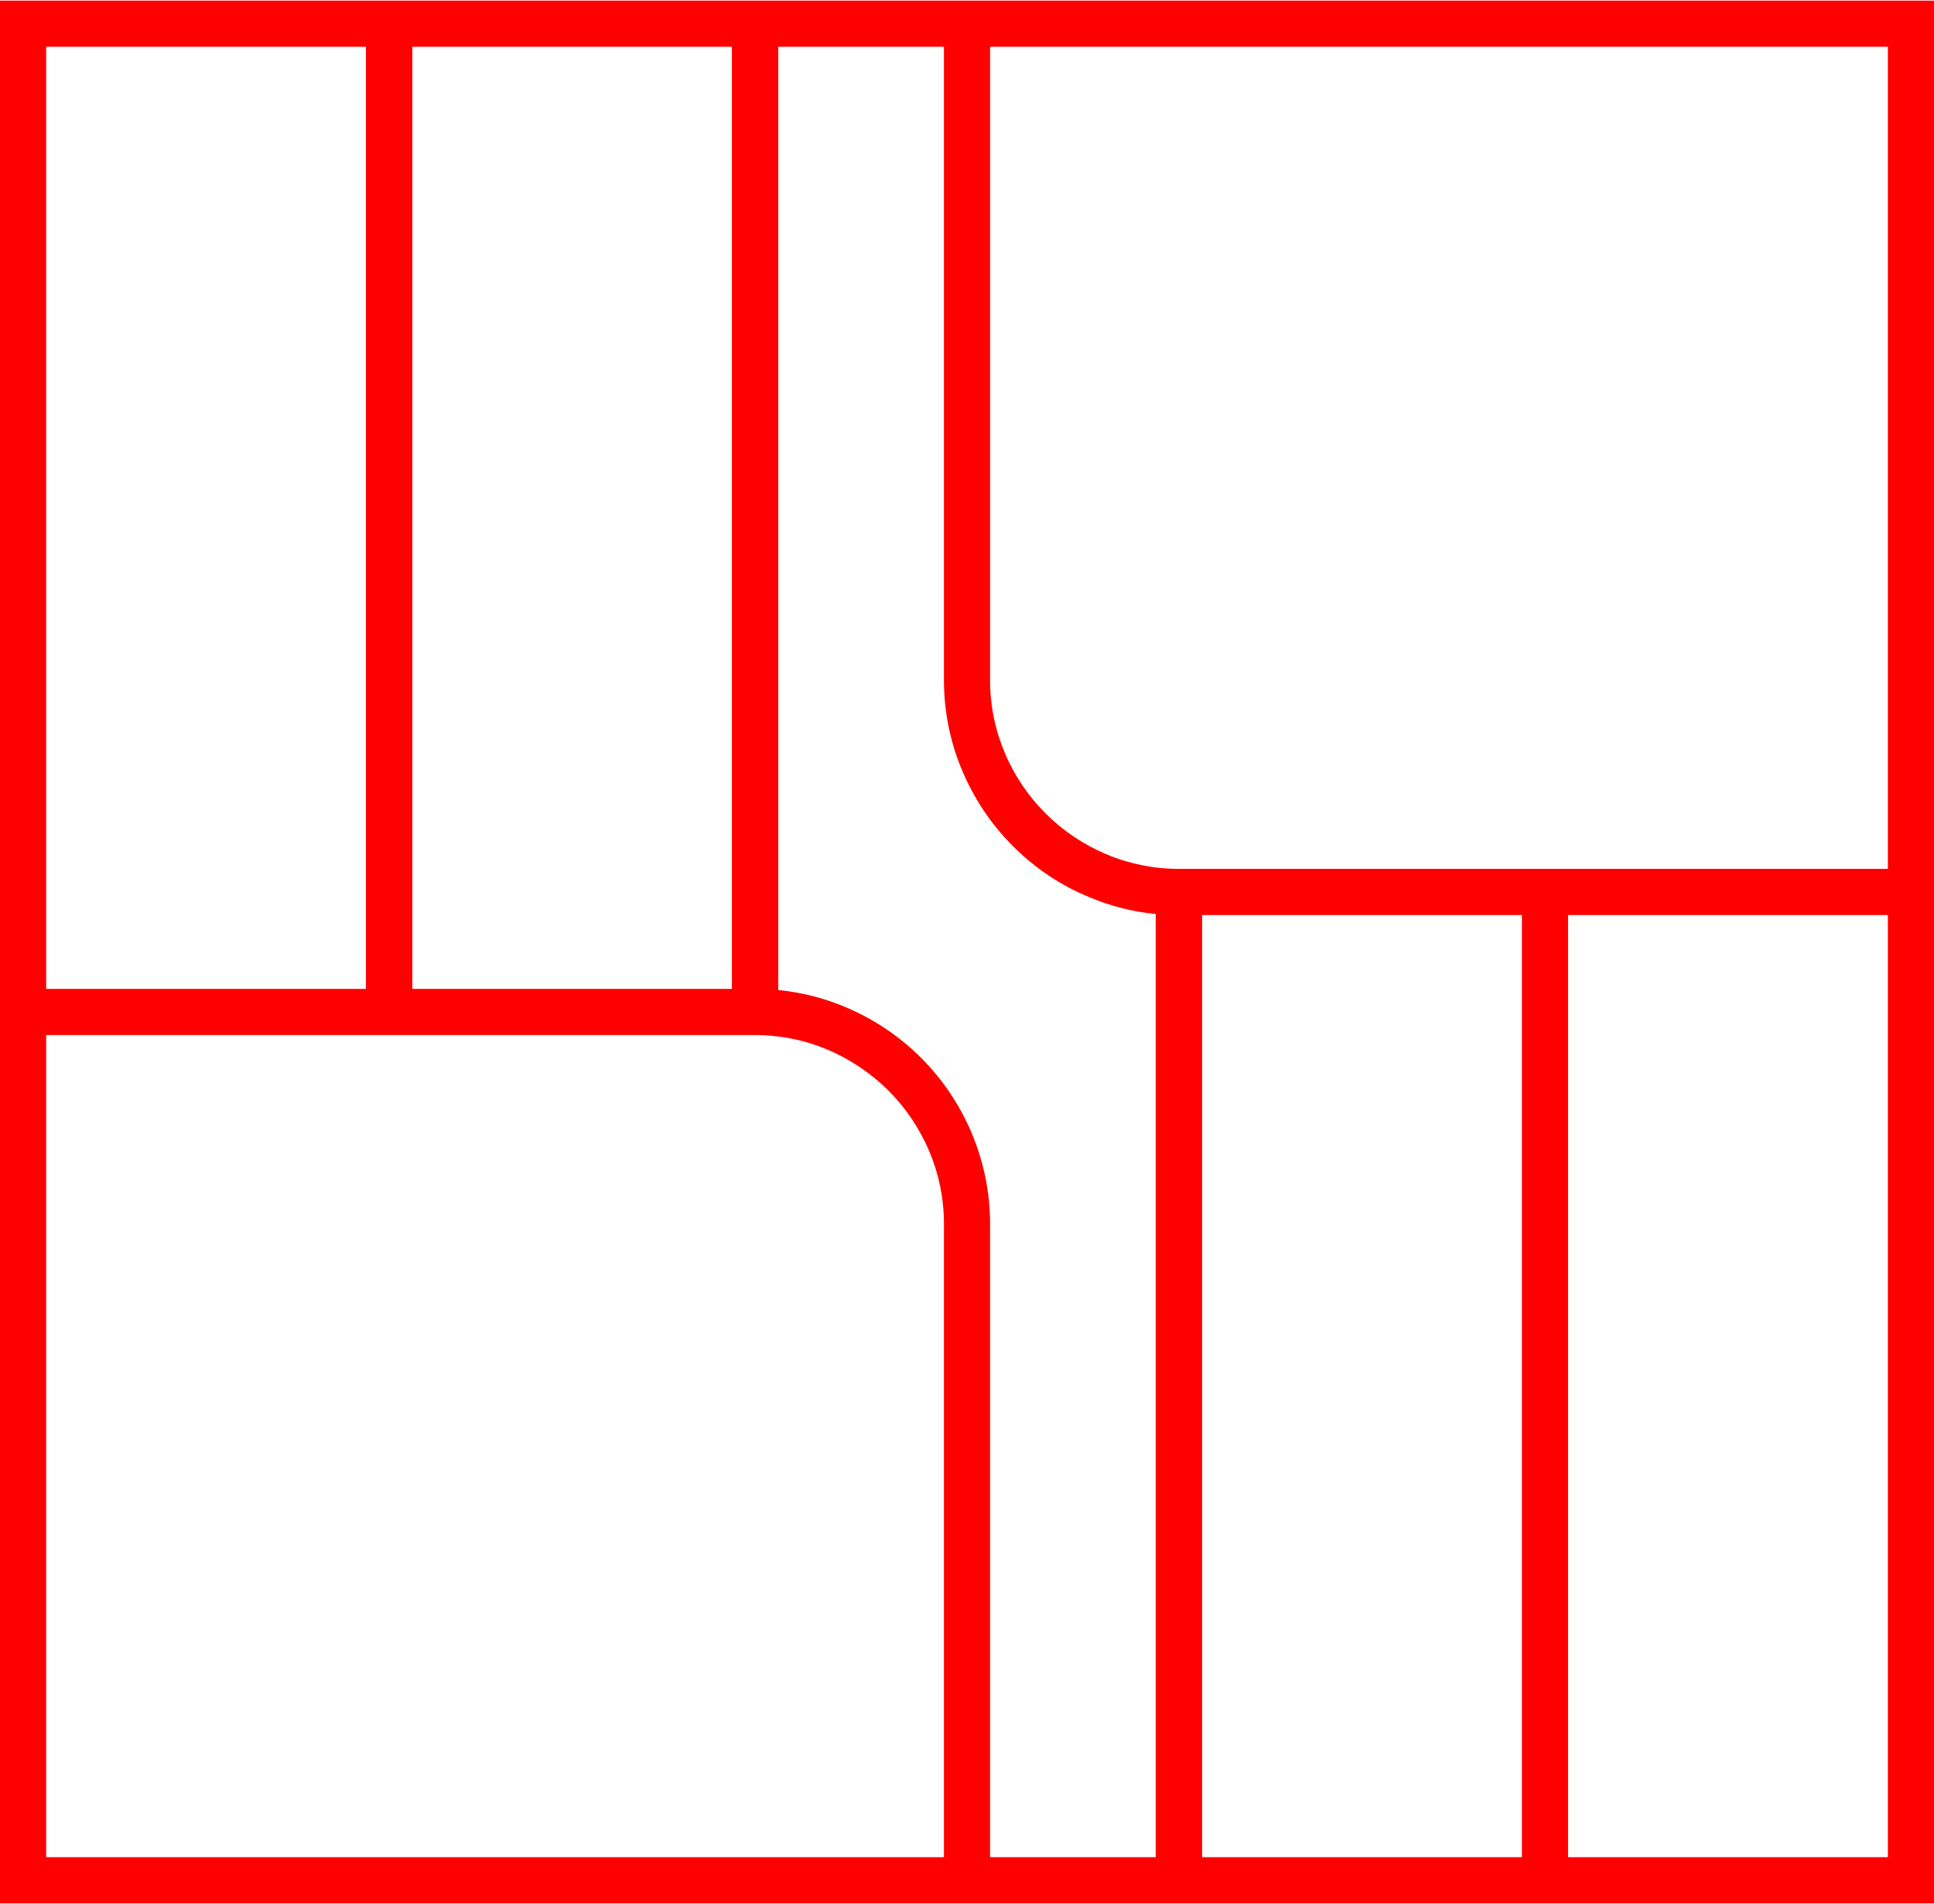 <?xml version="1.0" encoding="UTF-8"?> <svg xmlns="http://www.w3.org/2000/svg" xmlns:xlink="http://www.w3.org/1999/xlink" xmlns:xodm="http://www.corel.com/coreldraw/odm/2003" xml:space="preserve" width="832px" height="819px" version="1.1" style="shape-rendering:geometricPrecision; text-rendering:geometricPrecision; image-rendering:optimizeQuality; fill-rule:evenodd; clip-rule:evenodd" viewBox="0 0 72.51 71.33"> <defs> <style type="text/css"> .fil0 {fill:red;fill-rule:nonzero} </style> </defs> <g id="Camada_x0020_1">  <path class="fil0" d="M29.18 0l6.21 0 37.12 0 0 32.55 0 1.73 0 37.05 -13.72 0 -1.73 0 -13.73 0 -43.33 0 0 0 0 -32.55 0 -1.73 0 -37.05 0 0 13.72 0 1.74 0 13.72 0 0 0zm15.89 34.28l0 35.32 11.99 0 0 -35.32 -11.99 0zm-1.74 35.32l0 -35.36c-0.87,-0.08 -1.71,-0.3 -2.49,-0.63 -1.08,-0.44 -2.05,-1.1 -2.86,-1.91 -0.82,-0.82 -1.47,-1.79 -1.92,-2.87 -0.43,-1.03 -0.67,-2.17 -0.67,-3.36l0 -23.74 -6.21 0c0,11.79 0,23.57 0,35.36 0.87,0.09 1.71,0.3 2.49,0.63 1.08,0.45 2.05,1.1 2.86,1.91 0.82,0.82 1.47,1.79 1.92,2.87 0.43,1.04 0.67,2.17 0.67,3.36l0 23.74 6.21 0zm-15.89 -32.55l0 -35.32 -11.98 0c0,10.86 0,21.71 0,32.56l0 1.1 0 1.66 11.98 0zm31.35 -2.77l0 35.32 11.99 0 0 -35.32 -11.99 0zm-45.07 2.77l0 -35.32 -11.99 0 0 35.32 11.99 0zm30.48 -4.5l12.86 0 1.73 0 11.99 0 0 -30.82 -33.66 0 0 23.74c0,0.96 0.19,1.87 0.54,2.7 0.36,0.87 0.89,1.65 1.54,2.3 0.66,0.66 1.44,1.18 2.3,1.54 0.83,0.35 1.75,0.54 2.7,0.54zm-15.89 6.23l-12.85 0 -1.74 0 -11.99 0 0 30.82 33.66 0 0 -23.74c0,-0.96 -0.19,-1.87 -0.54,-2.7 -0.36,-0.86 -0.89,-1.65 -1.54,-2.3 -0.66,-0.65 -1.44,-1.18 -2.3,-1.54 -0.83,-0.35 -1.74,-0.54 -2.7,-0.54z"></path> </g> </svg> 